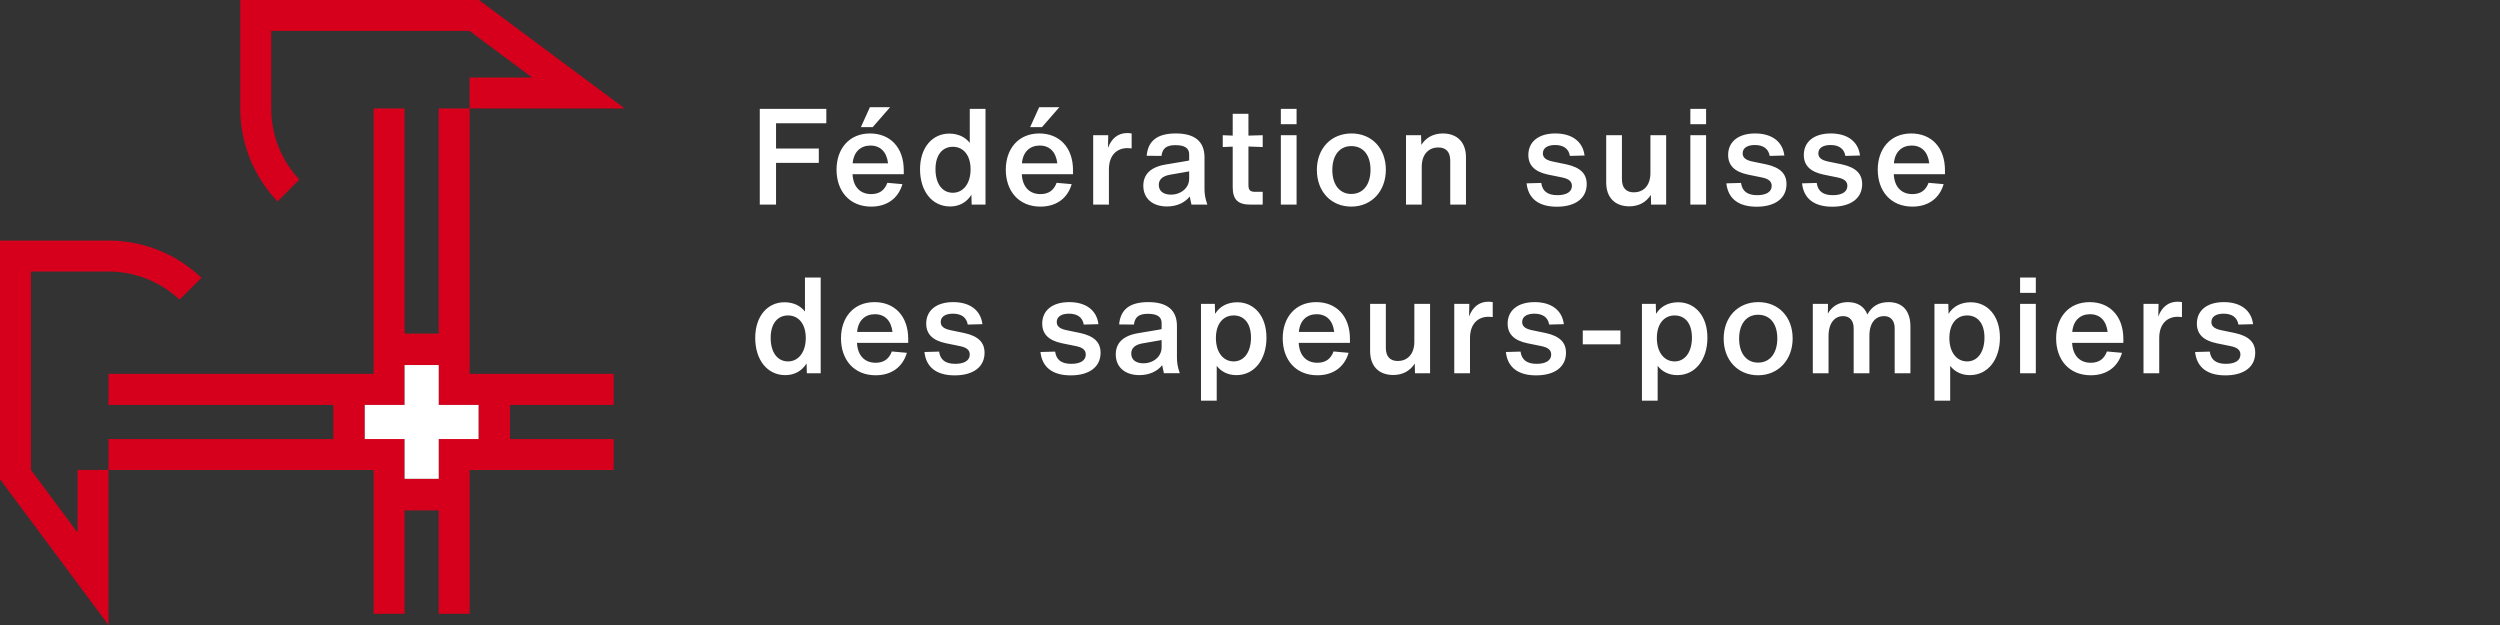 <svg xmlns="http://www.w3.org/2000/svg" data-name="RZ Form" viewBox="0 0 240 60">
  <rect x="0" y="0" width="240" height="60" fill="#333333" stroke="none"/>
  <path d="M74.5 11.831v2.426h4.105v1.381H74.5v4.002h-1.562v-9.19h6.389v1.381H74.5Zm12.262 4.892h-4.919c.065 1.239.749 1.911 1.794 1.911.788 0 1.291-.375 1.549-1.084l1.446.129c-.412 1.407-1.523 2.156-2.995 2.156-2.104 0-3.33-1.51-3.33-3.55 0-1.988 1.201-3.472 3.214-3.472 1.924 0 3.24 1.33 3.24 3.537v.374Zm-4.905-1.046h3.395c-.129-1.097-.737-1.704-1.691-1.704-.943 0-1.613.607-1.704 1.704Zm1.923-3.472h-1.135l.865-1.911h1.936l-1.666 1.911Zm10.828-1.755v9.19h-1.329l-.026-.942c-.439.71-1.148 1.123-2.039 1.123-1.742 0-2.891-1.471-2.891-3.575s1.201-3.42 2.801-3.42c.851 0 1.535.323 1.974.89v-3.265h1.51Zm-1.432 5.809c0-1.381-.71-2.168-1.704-2.168-1.007 0-1.666.787-1.666 2.155 0 1.381.646 2.259 1.666 2.259.981 0 1.704-.864 1.704-2.246Zm9.835.464h-4.918c.064 1.239.748 1.911 1.793 1.911.788 0 1.291-.375 1.549-1.084l1.446.129c-.412 1.407-1.523 2.156-2.995 2.156-2.104 0-3.33-1.51-3.33-3.55 0-1.988 1.201-3.472 3.214-3.472 1.924 0 3.24 1.33 3.24 3.537v.374Zm-4.905-1.046h3.395c-.129-1.097-.737-1.704-1.691-1.704-.943 0-1.613.607-1.704 1.704Zm1.923-3.472h-1.135l.865-1.911h1.936l-1.666 1.911Zm8.608.607v1.433c-.142-.013-.272-.026-.401-.026-1.006 0-1.755.658-1.781 1.988v3.433h-1.51v-6.66h1.445l-.025 1.213c.336-.891.954-1.42 1.846-1.42.155 0 .284.013.426.039Zm5.742 6.828c-.064-.258-.116-.516-.167-.775-.453.581-1.226.955-2.182.955-1.382 0-2.272-.761-2.272-1.987 0-1.071.671-1.794 2.143-2.039l2.078-.349c.064-.013.129-.026.181-.052v-.581c0-.594-.439-.878-1.316-.878-.84 0-1.252.284-1.343 1.033l-1.42-.013c.128-1.459 1.045-2.143 2.8-2.143 1.794 0 2.75.749 2.75 2.298v2.994c0 .542.064.929.272 1.536h-1.524Zm-.219-2.491v-.697l-1.846.323c-.736.129-1.071.478-1.071.981 0 .581.439.93 1.162.93.954 0 1.755-.632 1.755-1.536Zm5.69.62c0 .478.167.646.632.646h.736v1.226h-1.201c-1.187 0-1.677-.49-1.677-1.678v-3.885l-.956.039v-1.136l.956.038v-2.091h1.51v2.091l1.368-.038v1.136l-1.368-.052v3.705Zm3.111-7.319h1.51v1.471h-1.51V10.45Zm0 2.53h1.51v6.66h-1.51v-6.66Zm3.458 3.343c0-2.078 1.368-3.511 3.33-3.511 1.936 0 3.292 1.42 3.292 3.485 0 2.053-1.368 3.537-3.317 3.537s-3.304-1.459-3.304-3.511Zm5.15-.026c0-1.394-.684-2.272-1.846-2.272-1.135 0-1.821.903-1.821 2.297s.698 2.298 1.821 2.298c1.162 0 1.846-.929 1.846-2.324Zm9.164-1.2v4.544h-1.51V15.42c0-.8-.375-1.265-1.149-1.265-.839 0-1.587.568-1.587 1.859v3.627h-1.51v-6.66h1.445l.026.929c.451-.71 1.162-1.097 2.065-1.097 1.394 0 2.221.865 2.221 2.285Zm5.821 2.504 1.407-.039c.103.788.606 1.175 1.549 1.175.878 0 1.393-.323 1.393-.891 0-.439-.309-.684-.954-.813l-1.33-.271c-1.303-.272-1.897-.904-1.897-1.885 0-1.252.956-2.065 2.595-2.065 1.562 0 2.633.749 2.8 2.117l-1.407.039c-.116-.684-.606-1.046-1.42-1.046-.723 0-1.174.284-1.174.8 0 .387.258.632.89.774l1.369.284c1.354.297 1.949.903 1.949 1.897 0 1.369-1.098 2.168-2.866 2.168-1.755 0-2.75-.787-2.905-2.246Zm13.397-4.621v6.66h-1.446l-.025-.929c-.453.71-1.162 1.097-2.066 1.097-1.393 0-2.219-.865-2.219-2.285v-4.544h1.51V17.2c0 .8.374 1.265 1.148 1.265.84 0 1.588-.568 1.588-1.859v-3.627h1.51Zm2.323-2.53h1.51v1.471h-1.51V10.45Zm0 2.53h1.51v6.66h-1.51v-6.66Zm3.459 4.621 1.407-.039c.103.788.606 1.175 1.549 1.175.878 0 1.393-.323 1.393-.891 0-.439-.309-.684-.954-.813l-1.33-.271c-1.303-.272-1.897-.904-1.897-1.885 0-1.252.956-2.065 2.595-2.065 1.562 0 2.633.749 2.8 2.117l-1.407.039c-.116-.684-.606-1.046-1.42-1.046-.723 0-1.174.284-1.174.8 0 .387.258.632.89.774l1.369.284c1.354.297 1.949.903 1.949 1.897 0 1.369-1.098 2.168-2.866 2.168-1.755 0-2.75-.787-2.905-2.246Zm7.265 0 1.407-.039c.103.788.606 1.175 1.549 1.175.878 0 1.393-.323 1.393-.891 0-.439-.309-.684-.954-.813l-1.33-.271c-1.303-.272-1.897-.904-1.897-1.885 0-1.252.956-2.065 2.595-2.065 1.562 0 2.633.749 2.8 2.117l-1.407.039c-.116-.684-.606-1.046-1.42-1.046-.723 0-1.174.284-1.174.8 0 .387.258.632.89.774l1.369.284c1.354.297 1.949.903 1.949 1.897 0 1.369-1.098 2.168-2.866 2.168-1.755 0-2.75-.787-2.905-2.246Zm13.721-.878h-4.918c.064 1.239.748 1.911 1.793 1.911.788 0 1.291-.375 1.549-1.084l1.446.129c-.412 1.407-1.523 2.156-2.995 2.156-2.104 0-3.33-1.51-3.33-3.55 0-1.988 1.201-3.472 3.214-3.472 1.924 0 3.24 1.33 3.24 3.537v.374Zm-4.905-1.046h3.395c-.129-1.097-.737-1.704-1.691-1.704-.943 0-1.613.607-1.704 1.704ZM78.786 26.641v9.19h-1.329l-.026-.942c-.439.71-1.148 1.123-2.039 1.123-1.742 0-2.891-1.471-2.891-3.575s1.201-3.42 2.801-3.42c.851 0 1.535.323 1.974.89v-3.265h1.51Zm-1.432 5.809c0-1.381-.71-2.168-1.704-2.168-1.007 0-1.666.787-1.666 2.155 0 1.381.646 2.259 1.666 2.259.981 0 1.704-.864 1.704-2.246Zm9.835.464H82.27c.065 1.239.749 1.911 1.794 1.911.788 0 1.291-.375 1.549-1.084l1.446.129c-.412 1.407-1.523 2.156-2.995 2.156-2.104 0-3.33-1.51-3.33-3.55 0-1.988 1.201-3.472 3.214-3.472 1.924 0 3.24 1.33 3.24 3.537v.374Zm-4.905-1.046h3.395c-.129-1.097-.737-1.704-1.691-1.704-.943 0-1.613.607-1.704 1.704Zm6.464 1.924 1.407-.039c.103.788.606 1.175 1.549 1.175.878 0 1.393-.323 1.393-.891 0-.439-.309-.684-.954-.813l-1.33-.271c-1.303-.272-1.897-.904-1.897-1.885 0-1.252.956-2.065 2.595-2.065 1.562 0 2.633.749 2.8 2.117l-1.407.039c-.116-.684-.606-1.046-1.42-1.046-.723 0-1.174.284-1.174.8 0 .387.258.632.89.774l1.369.284c1.354.297 1.949.903 1.949 1.897 0 1.369-1.098 2.168-2.866 2.168-1.755 0-2.75-.787-2.905-2.246Zm11.138 0 1.407-.039c.103.788.606 1.175 1.549 1.175.878 0 1.393-.323 1.393-.891 0-.439-.309-.684-.954-.813l-1.33-.271c-1.303-.272-1.897-.904-1.897-1.885 0-1.252.956-2.065 2.595-2.065 1.562 0 2.633.749 2.8 2.117l-1.407.039c-.116-.684-.606-1.046-1.42-1.046-.723 0-1.174.284-1.174.8 0 .387.258.632.89.774l1.369.284c1.354.297 1.949.903 1.949 1.897 0 1.369-1.098 2.168-2.866 2.168-1.755 0-2.75-.787-2.905-2.246Zm11.849 2.039c-.064-.258-.116-.516-.167-.775-.453.581-1.226.955-2.182.955-1.382 0-2.272-.761-2.272-1.987 0-1.071.671-1.794 2.143-2.039l2.078-.349c.064-.013.129-.026.181-.052v-.581c0-.594-.439-.878-1.316-.878-.84 0-1.252.284-1.343 1.033l-1.42-.013c.128-1.459 1.045-2.143 2.8-2.143 1.794 0 2.75.749 2.75 2.298v2.994c0 .542.064.929.272 1.536h-1.524Zm-.219-2.491v-.697l-1.846.323c-.736.129-1.071.478-1.071.981 0 .581.439.93 1.162.93.954 0 1.755-.632 1.755-1.536Zm10.065-.929c0 2.104-1.149 3.601-2.892 3.601-.787 0-1.445-.323-1.884-.89v3.343h-1.51v-9.293h1.329l.025.955c.44-.71 1.176-1.11 2.13-1.11 1.601 0 2.801 1.291 2.801 3.394Zm-1.485 0c0-1.368-.658-2.129-1.665-2.129-.993 0-1.704.787-1.704 2.168s.71 2.246 1.704 2.246c1.007 0 1.665-.903 1.665-2.285Zm9.5.503h-4.919c.065 1.239.749 1.911 1.794 1.911.788 0 1.291-.375 1.549-1.084l1.446.129c-.412 1.407-1.523 2.156-2.995 2.156-2.104 0-3.33-1.51-3.33-3.55 0-1.988 1.201-3.472 3.214-3.472 1.924 0 3.24 1.33 3.24 3.537v.374Zm-4.905-1.046h3.395c-.129-1.097-.737-1.704-1.691-1.704-.943 0-1.613.607-1.704 1.704Zm12.596-2.697v6.66h-1.446l-.025-.929c-.453.71-1.162 1.097-2.066 1.097-1.393 0-2.219-.865-2.219-2.285V29.17h1.51v4.221c0 .8.374 1.265 1.148 1.265.84 0 1.588-.568 1.588-1.859V29.17h1.51Zm6.015-.168v1.433c-.142-.013-.272-.026-.401-.026-1.006 0-1.755.658-1.781 1.988v3.433h-1.51v-6.66h1.445l-.025 1.213c.336-.891.954-1.42 1.846-1.42.155 0 .284.013.426.039Zm1.264 4.789 1.407-.039c.103.788.606 1.175 1.549 1.175.878 0 1.393-.323 1.393-.891 0-.439-.309-.684-.954-.813l-1.33-.271c-1.303-.272-1.897-.904-1.897-1.885 0-1.252.956-2.065 2.595-2.065 1.562 0 2.633.749 2.8 2.117l-1.407.039c-.116-.684-.606-1.046-1.42-1.046-.723 0-1.174.284-1.174.8 0 .387.258.632.89.774l1.369.284c1.354.297 1.949.903 1.949 1.897 0 1.369-1.098 2.168-2.866 2.168-1.755 0-2.75-.787-2.905-2.246Zm7.381-2.065h3.615v1.33h-3.615v-1.33Zm11.965.684c0 2.104-1.149 3.601-2.892 3.601-.787 0-1.445-.323-1.884-.89v3.343h-1.51v-9.293h1.329l.025.955c.44-.71 1.176-1.11 2.13-1.11 1.601 0 2.801 1.291 2.801 3.394Zm-1.485 0c0-1.368-.658-2.129-1.665-2.129-.993 0-1.704.787-1.704 2.168s.71 2.246 1.704 2.246c1.007 0 1.665-.903 1.665-2.285Zm3.045.103c0-2.078 1.368-3.511 3.33-3.511 1.936 0 3.292 1.42 3.292 3.485 0 2.053-1.368 3.537-3.317 3.537s-3.304-1.459-3.304-3.511Zm5.15-.026c0-1.394-.684-2.272-1.846-2.272-1.135 0-1.821.903-1.821 2.297s.698 2.298 1.821 2.298c1.162 0 1.846-.929 1.846-2.324Zm12.778-1.161v4.505h-1.51v-4.324c0-.671-.336-1.162-1.02-1.162-.748 0-1.407.555-1.407 1.897v3.589h-1.51v-4.324c0-.671-.336-1.162-1.02-1.162-.736 0-1.393.581-1.393 1.923v3.563h-1.51v-6.66h1.459l-.014.929c.426-.723 1.059-1.097 1.924-1.097.929 0 1.574.426 1.871 1.188.426-.8 1.11-1.188 2.039-1.188 1.343 0 2.091.852 2.091 2.324Zm8.594 1.084c0 2.104-1.149 3.601-2.892 3.601-.787 0-1.445-.323-1.884-.89v3.343h-1.51v-9.293h1.329l.025.955c.44-.71 1.176-1.11 2.13-1.11 1.601 0 2.801 1.291 2.801 3.394Zm-1.485 0c0-1.368-.658-2.129-1.665-2.129-.993 0-1.704.787-1.704 2.168s.71 2.246 1.704 2.246c1.007 0 1.665-.903 1.665-2.285Zm3.42-5.77h1.51v1.471h-1.51v-1.471Zm0 2.53h1.51v6.66h-1.51v-6.66Zm9.914 3.743h-4.919c.065 1.239.749 1.911 1.794 1.911.788 0 1.291-.375 1.549-1.084l1.446.129c-.412 1.407-1.523 2.156-2.995 2.156-2.104 0-3.33-1.51-3.33-3.55 0-1.988 1.201-3.472 3.214-3.472 1.924 0 3.24 1.33 3.24 3.537v.374Zm-4.905-1.046h3.395c-.129-1.097-.737-1.704-1.691-1.704-.943 0-1.613.607-1.704 1.704Zm10.53-2.865v1.433c-.142-.013-.272-.026-.401-.026-1.006 0-1.755.658-1.781 1.988v3.433h-1.51v-6.66h1.445l-.025 1.213c.336-.891.954-1.42 1.846-1.42.155 0 .284.013.426.039Zm1.264 4.789 1.407-.039c.103.788.606 1.175 1.549 1.175.878 0 1.393-.323 1.393-.891 0-.439-.309-.684-.954-.813l-1.33-.271c-1.303-.272-1.897-.904-1.897-1.885 0-1.252.956-2.065 2.595-2.065 1.562 0 2.633.749 2.8 2.117l-1.407.039c-.116-.684-.606-1.046-1.42-1.046-.723 0-1.174.284-1.174.8 0 .387.258.632.89.774l1.369.284c1.354.297 1.949.903 1.949 1.897 0 1.369-1.098 2.168-2.866 2.168-1.755 0-2.75-.787-2.905-2.246Z" style="fill:#fff"/>
  <path d="M45.088 10.415h14.883L45.975 0h-22.91v10.415c0 3.129 1.113 5.995 2.971 8.242.189.231.399.462.609.682l2.089-2.1c-1.669-1.785-2.698-4.189-2.698-6.825V2.971h19.046l6.006 4.473h-6.006v2.971h-2.966v21.611H38.84V10.415h-2.971V35.89H10.413v2.982h21.582v3.276H10.413v2.964H7.444v6.006l-4.473-6.006V26.066h7.444c2.636 0 5.04 1.029 6.825 2.698l2.1-2.089c-.22-.21-.451-.42-.682-.609-2.247-1.858-5.113-2.971-8.242-2.971H0v22.91l10.415 13.996v-14.88h25.454v13.801h2.971v-9.926h3.276v9.926h2.971V45.121h13.827V42.15h-9.953v-3.276h9.953v-2.982H45.087V10.415Zm.852 28.457v3.275h-3.822v3.819H38.84v-3.819h-3.822v-3.275h3.822v-3.829h3.278v3.829h3.822Z" style="fill:#d6001c"/>
  <path d="M45.94 38.873v3.275h-3.823v3.818h-3.278v-3.818h-3.822v-3.275h3.822v-3.829h3.278v3.829h3.823z" style="fill:#fff"/>
</svg>
